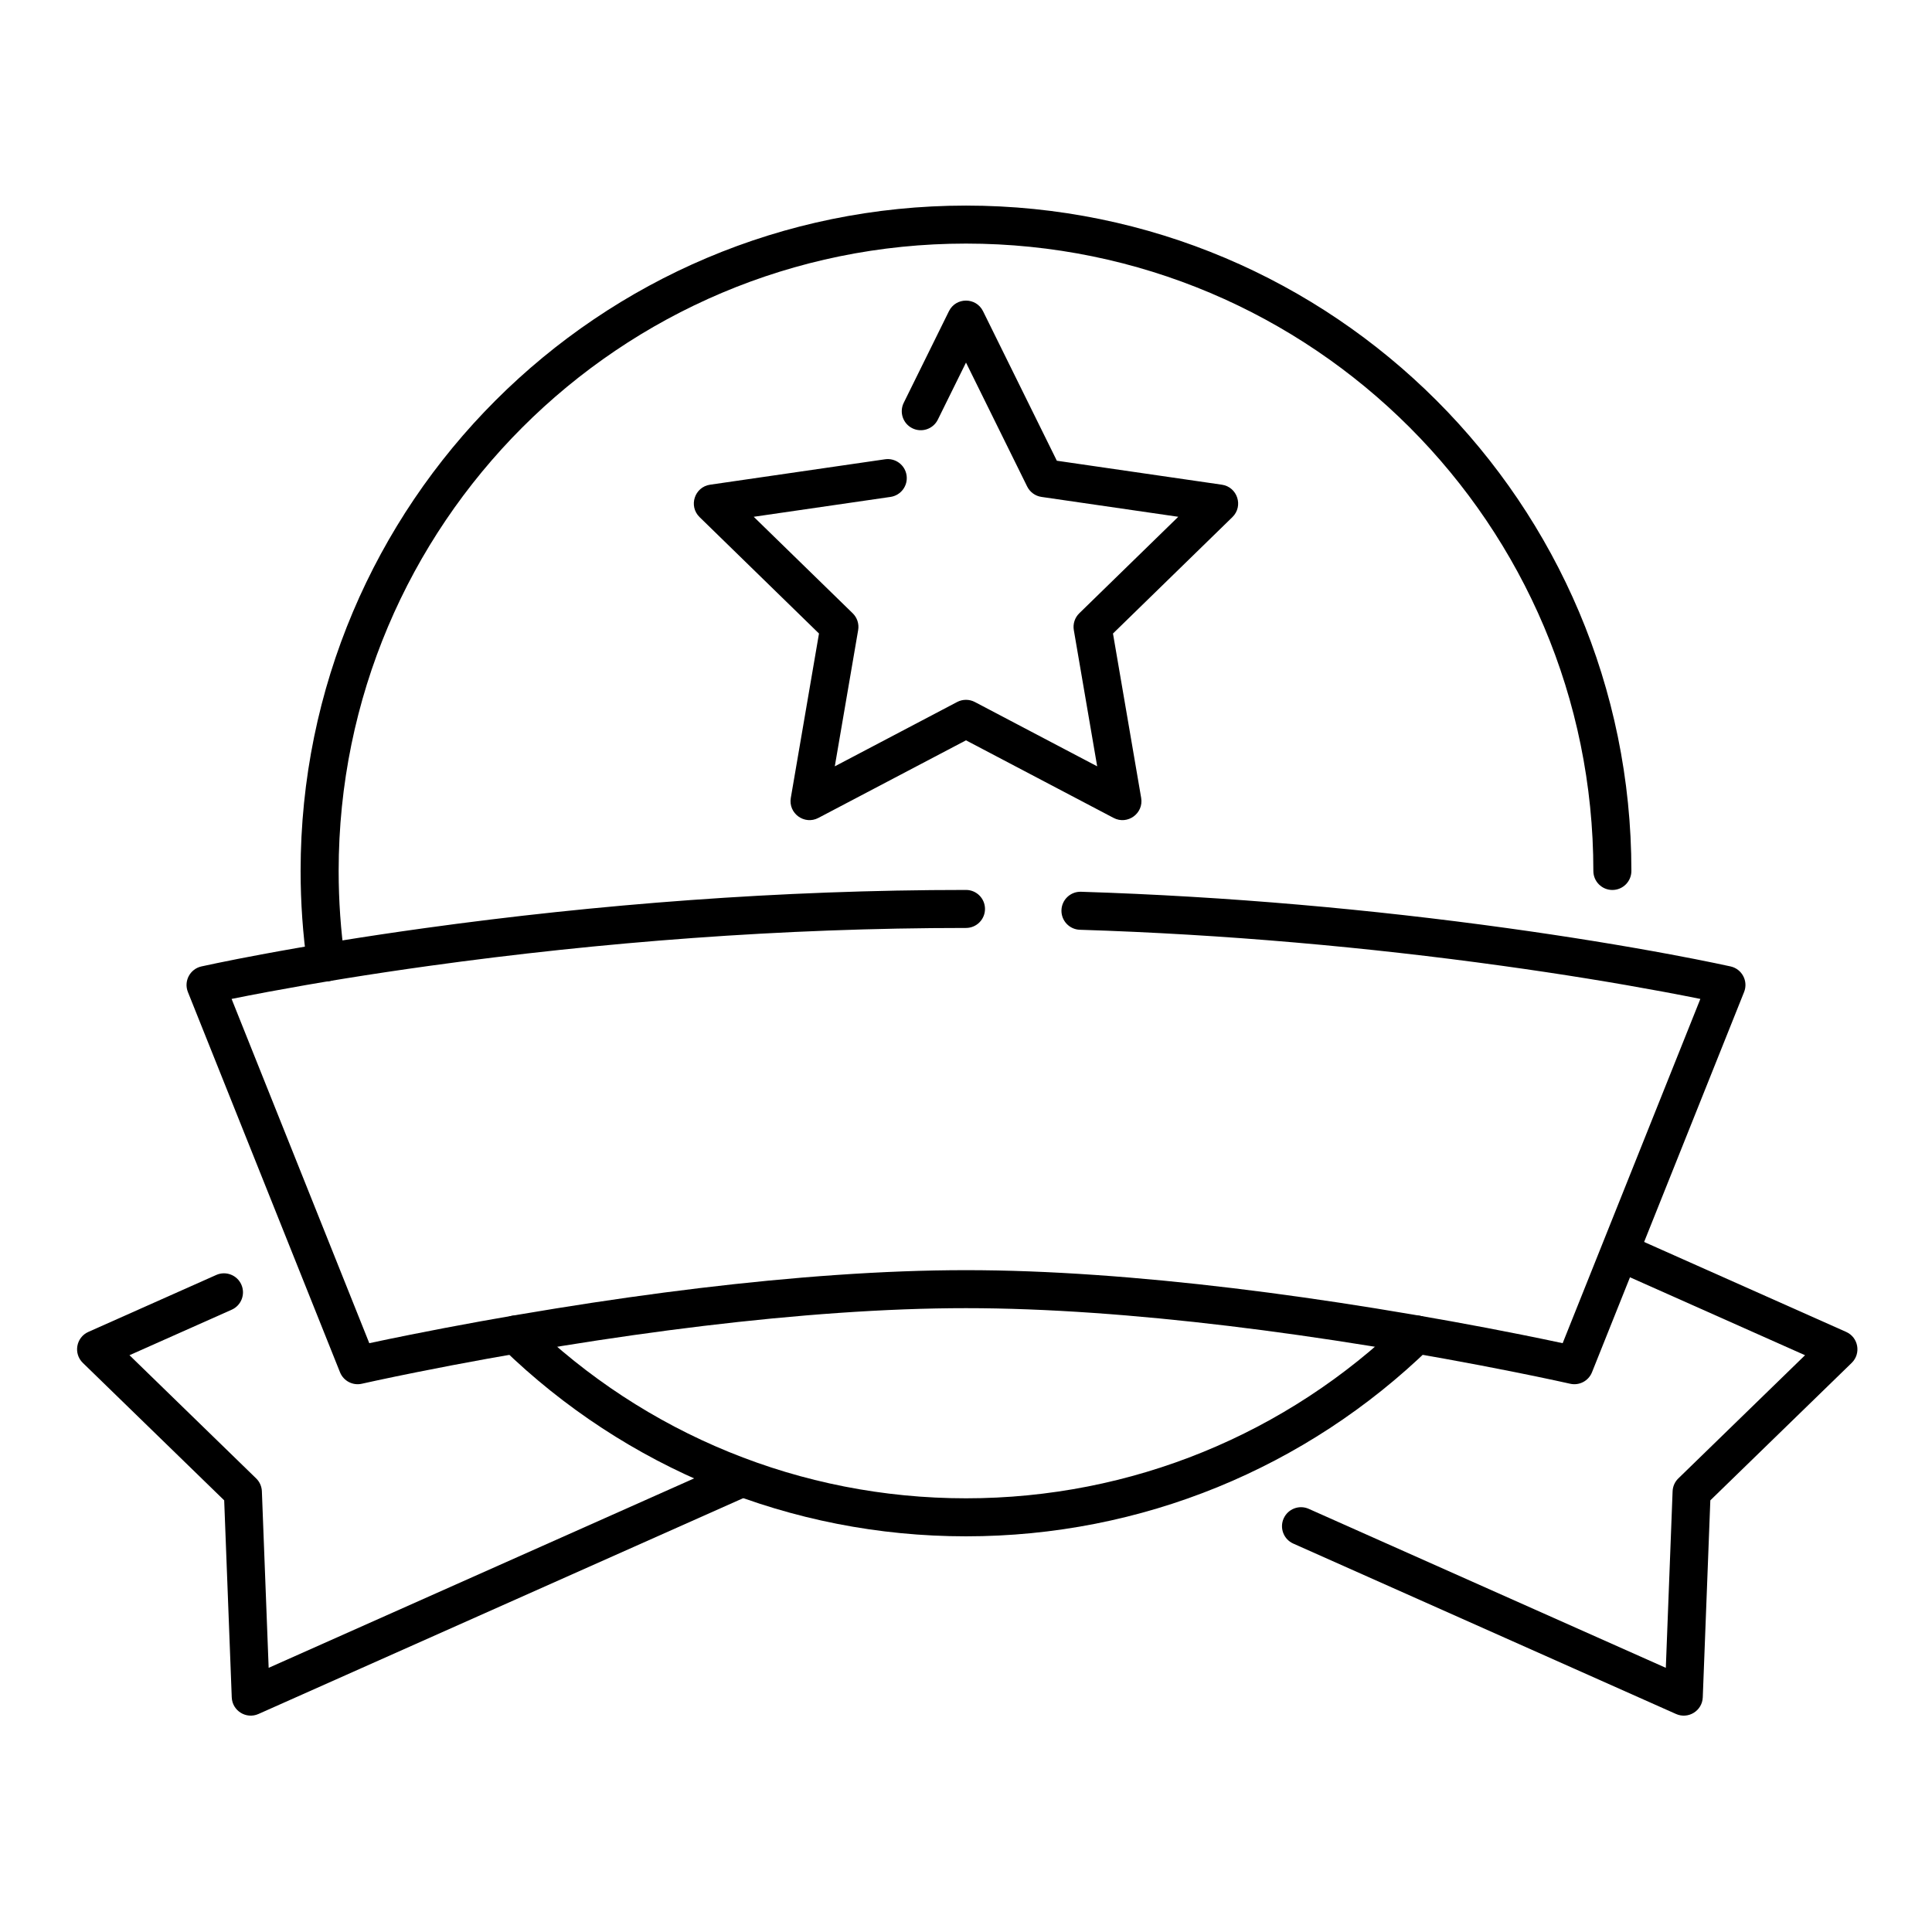 <?xml version="1.0" encoding="UTF-8"?>
<!-- Uploaded to: ICON Repo, www.svgrepo.com, Generator: ICON Repo Mixer Tools -->
<svg fill="#000000" width="800px" height="800px" version="1.1" viewBox="144 144 512 512" xmlns="http://www.w3.org/2000/svg">
 <g fill-rule="evenodd">
  <path d="m558.12 499.96c-3.184-0.684-6.832-1.441-10.902-2.254-11.859-2.375-24.859-4.746-38.59-6.961-25.562-4.125-50.648-7.219-74.184-8.855-12.121-0.848-23.637-1.285-34.449-1.285-10.816 0-22.328 0.438-34.453 1.285-23.535 1.637-48.621 4.731-74.184 8.855-13.73 2.215-26.727 4.586-38.59 6.961-4.07 0.812-7.719 1.57-10.902 2.254l-36.492-91.234c2.879-0.582 6.137-1.215 9.758-1.891 12.605-2.348 26.957-4.695 42.797-6.891 45.262-6.266 93.316-10.027 142.07-10.027 2.781 0 5.035-2.254 5.035-5.039 0-2.781-2.254-5.035-5.035-5.035-49.246 0-97.758 3.793-143.45 10.121-16 2.215-30.504 4.59-43.258 6.965-4.473 0.832-8.406 1.609-11.773 2.305-2.027 0.418-3.422 0.719-4.152 0.883-3.023 0.68-4.723 3.906-3.57 6.785l40.305 100.76c0.922 2.305 3.379 3.594 5.797 3.043 0.672-0.152 1.984-0.445 3.891-0.852 3.184-0.684 6.852-1.449 10.961-2.269 11.742-2.352 24.621-4.699 38.219-6.894 25.281-4.078 50.078-7.133 73.277-8.75 11.902-0.828 23.184-1.262 33.754-1.262 10.566 0 21.848 0.434 33.75 1.262 23.199 1.617 47.996 4.672 73.281 8.75 13.598 2.195 26.473 4.543 38.215 6.894 4.109 0.82 7.781 1.586 10.965 2.269 1.902 0.406 3.215 0.699 3.891 0.852 2.414 0.551 4.875-0.738 5.793-3.043l40.305-100.76c1.152-2.879-0.547-6.106-3.57-6.785-0.727-0.164-2.125-0.465-4.152-0.883-3.367-0.695-7.301-1.473-11.77-2.305-12.758-2.375-27.262-4.75-43.258-6.965-35.898-4.969-73.93-8.41-112.96-9.637-2.781-0.09-5.109 2.094-5.195 4.875s2.098 5.106 4.875 5.195c38.652 1.215 76.332 4.625 111.89 9.547 15.836 2.195 30.188 4.543 42.793 6.891 3.621 0.676 6.879 1.309 9.758 1.891z"/>
  <path d="m515.87 494.04c1.996-1.941 5.184-1.895 7.125 0.102 1.938 1.996 1.895 5.184-0.102 7.125-32.695 31.777-76.371 49.875-122.89 49.875s-90.199-18.098-122.89-49.875c-1.992-1.941-2.039-5.129-0.102-7.125 1.941-1.996 5.129-2.043 7.125-0.102 30.832 29.969 72 47.027 115.87 47.027 43.867 0 85.035-17.059 115.87-47.027z"/>
  <path d="m235.39 398.34c0.391 2.754-1.523 5.305-4.281 5.691-2.754 0.391-5.305-1.527-5.695-4.281-1.16-8.211-1.75-16.539-1.75-24.938 0-97.387 78.949-176.33 176.34-176.33 97.383 0 176.33 78.945 176.33 176.33 0 2.781-2.254 5.039-5.039 5.039-2.781 0-5.039-2.258-5.039-5.039 0-91.82-74.434-166.26-166.25-166.26-91.824 0-166.26 74.438-166.26 166.26 0 7.926 0.555 15.781 1.648 23.527z"/>
  <path d="m416.21 272.93c0.734 1.488 2.152 2.519 3.793 2.758l36.25 5.266-26.23 25.57c-1.188 1.156-1.73 2.824-1.449 4.457l6.191 36.105-32.422-17.047c-1.469-0.77-3.223-0.77-4.691 0l-32.422 17.047 6.191-36.105c0.281-1.633-0.262-3.301-1.449-4.457l-26.23-25.57 36.25-5.266c2.754-0.402 4.664-2.957 4.262-5.711-0.398-2.754-2.957-4.66-5.711-4.262l-46.352 6.734c-4.133 0.602-5.781 5.68-2.789 8.594l31.641 30.848-7.469 43.555c-0.707 4.113 3.613 7.254 7.309 5.309l39.117-20.562 39.113 20.562c3.695 1.945 8.016-1.195 7.309-5.309l-7.469-43.555 31.645-30.848c2.988-2.914 1.34-7.992-2.793-8.594l-43.73-6.352-19.559-39.629c-1.848-3.742-7.188-3.742-9.035 0l-11.98 24.277c-1.234 2.496-0.207 5.519 2.285 6.75 2.496 1.23 5.519 0.207 6.75-2.289l7.465-15.125z"/>
  <path d="m588.78 535.79c-0.93 0.898-1.473 2.125-1.523 3.418l-1.797 46.785-94.629-42.133c-2.543-1.133-5.519 0.012-6.652 2.555-1.133 2.539 0.012 5.519 2.555 6.652l101.43 45.156c3.258 1.449 6.949-0.848 7.086-4.41l2.004-52.207 37.457-36.422c2.555-2.484 1.793-6.766-1.465-8.215l-56.789-25.285c-2.539-1.133-5.519 0.012-6.652 2.555-1.129 2.543 0.012 5.519 2.555 6.652l49.992 22.254z"/>
  <path d="m211.88 535.79c0.926 0.898 1.473 2.125 1.52 3.418l1.797 46.785 121.75-54.207c2.543-1.133 5.519 0.008 6.652 2.551 1.133 2.543-0.012 5.519-2.551 6.652l-128.55 57.234c-3.254 1.449-6.945-0.848-7.082-4.41l-2.004-52.207-37.457-36.422c-2.559-2.484-1.793-6.766 1.461-8.215l33.891-15.09c2.539-1.133 5.519 0.012 6.652 2.555 1.129 2.543-0.012 5.519-2.555 6.652l-27.09 12.059z"/>
 </g>
</svg>